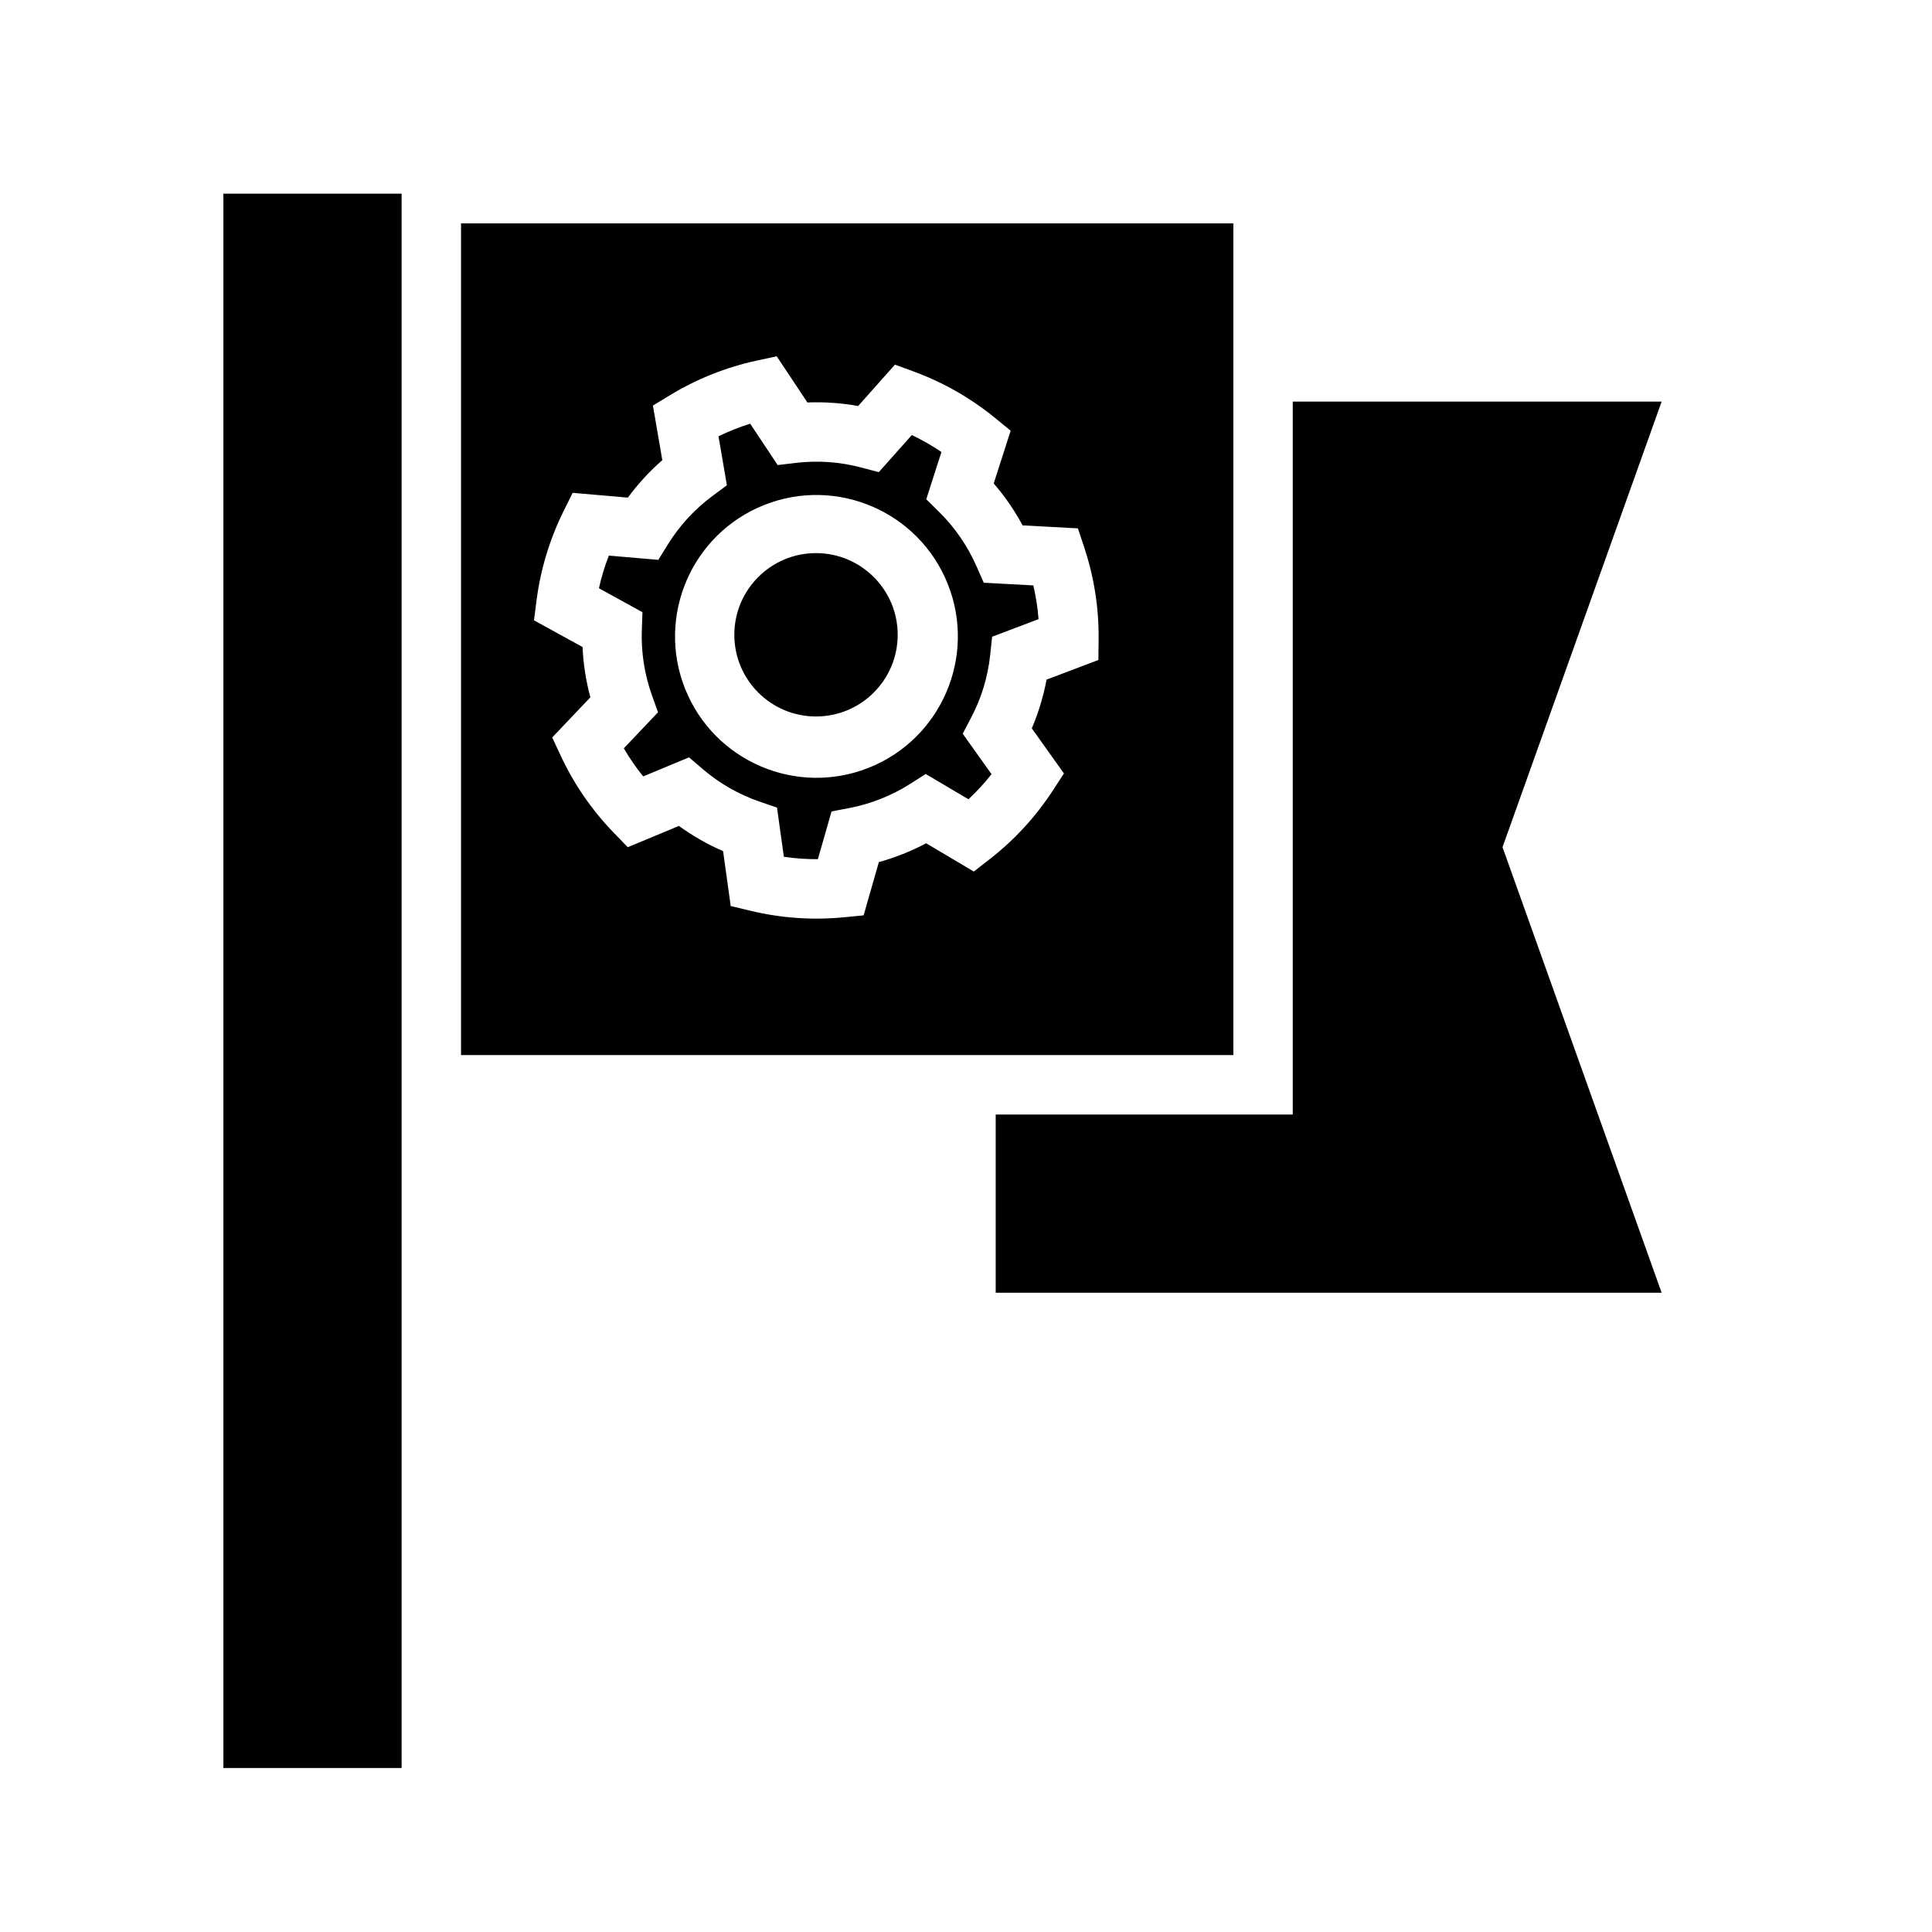 <?xml version="1.0" encoding="UTF-8"?>
<!-- Uploaded to: SVG Repo, www.svgrepo.com, Generator: SVG Repo Mixer Tools -->
<svg fill="#000000" width="800px" height="800px" version="1.1" viewBox="144 144 512 512" xmlns="http://www.w3.org/2000/svg">
 <path d="m250.43 612.54v-417.22h-47.23v417.22zm236.16-362.11v188.93h-78.719v47.23h176.48l-42.168-118.08 42.168-118.08zm-220.41-47.23h204.67v220.41h-204.67zm91.785 47.453-8.129-12.234-5.246 1.133c-8.113 1.754-15.875 4.84-22.969 9.141l-4.59 2.777 2.488 14.477c-3.394 2.969-6.457 6.297-9.133 9.926 0.008 0-14.625-1.266-14.625-1.266l-2.387 4.801c-3.684 7.441-6.117 15.43-7.18 23.664l-0.684 5.32 12.871 7.078c0.203 4.504 0.898 8.973 2.07 13.328 0-0.008-10.117 10.641-10.117 10.641l2.277 4.867c3.512 7.516 8.25 14.398 14.02 20.355l3.731 3.859 13.555-5.644c3.644 2.644 7.574 4.887 11.707 6.684l2.023 14.547 5.219 1.25c8.062 1.945 16.398 2.535 24.656 1.742l5.344-0.52 4.039-14.117c4.344-1.203 8.539-2.871 12.531-4.988-0.008 0.008 12.629 7.492 12.629 7.492l4.234-3.297c6.547-5.094 12.199-11.242 16.727-18.199l2.93-4.496-8.52-11.957c1.766-4.148 3.078-8.48 3.914-12.91 0 0.008 13.73-5.203 13.73-5.203l0.062-5.363c0.102-8.297-1.184-16.555-3.797-24.434l-1.691-5.086-14.664-0.793c-2.133-3.969-4.699-7.699-7.644-11.109l4.488-13.98-4.152-3.394c-6.43-5.25-13.68-9.398-21.465-12.262l-5.039-1.859-9.762 10.973c-4.438-0.801-8.949-1.117-13.453-0.941zm-15.16 5.633 7.289 10.961 4.809-0.574c5.797-0.695 11.668-0.277 17.312 1.219l4.676 1.234 8.746-9.832c2.731 1.293 5.352 2.797 7.856 4.488l-4.023 12.531 3.441 3.394c4.148 4.102 7.492 8.957 9.84 14.293l1.953 4.434 13.137 0.707c0.691 2.945 1.156 5.93 1.387 8.938l-12.305 4.668-0.512 4.809c-0.613 5.801-2.32 11.438-5.039 16.609l-2.242 4.281 7.637 10.715c-1.867 2.379-3.914 4.598-6.117 6.66-0.008 0-11.328-6.707-11.328-6.707l-4.078 2.598c-4.918 3.133-10.391 5.312-16.121 6.418l-4.754 0.91-3.621 12.652c-3.016 0.023-6.031-0.191-9.016-0.629l-1.816-13.039-4.574-1.566c-5.519-1.895-10.637-4.816-15.066-8.609l-3.676-3.141-12.148 5.051c-1.898-2.344-3.613-4.832-5.133-7.445l9.062-9.543-1.625-4.555c-1.965-5.496-2.863-11.312-2.668-17.148l0.168-4.832-11.535-6.344c0.656-2.953 1.535-5.84 2.629-8.652l13.109 1.133 2.551-4.117c3.078-4.957 7.059-9.297 11.742-12.773l3.883-2.883-2.227-12.973c2.715-1.324 5.516-2.441 8.398-3.34zm3.707 21.547c-19.215 7.644-28.605 29.457-20.965 48.672 7.644 19.219 29.453 28.609 48.668 20.965 19.223-7.644 28.613-29.449 20.969-48.664-7.644-19.215-29.449-28.617-48.672-20.973zm13.738 12.746c11.949 0 21.648 9.699 21.648 21.648 0 11.949-9.699 21.648-21.648 21.648-11.949 0-21.648-9.699-21.648-21.648 0-11.949 9.699-21.648 21.648-21.648z" fill-rule="evenodd"/>
</svg>